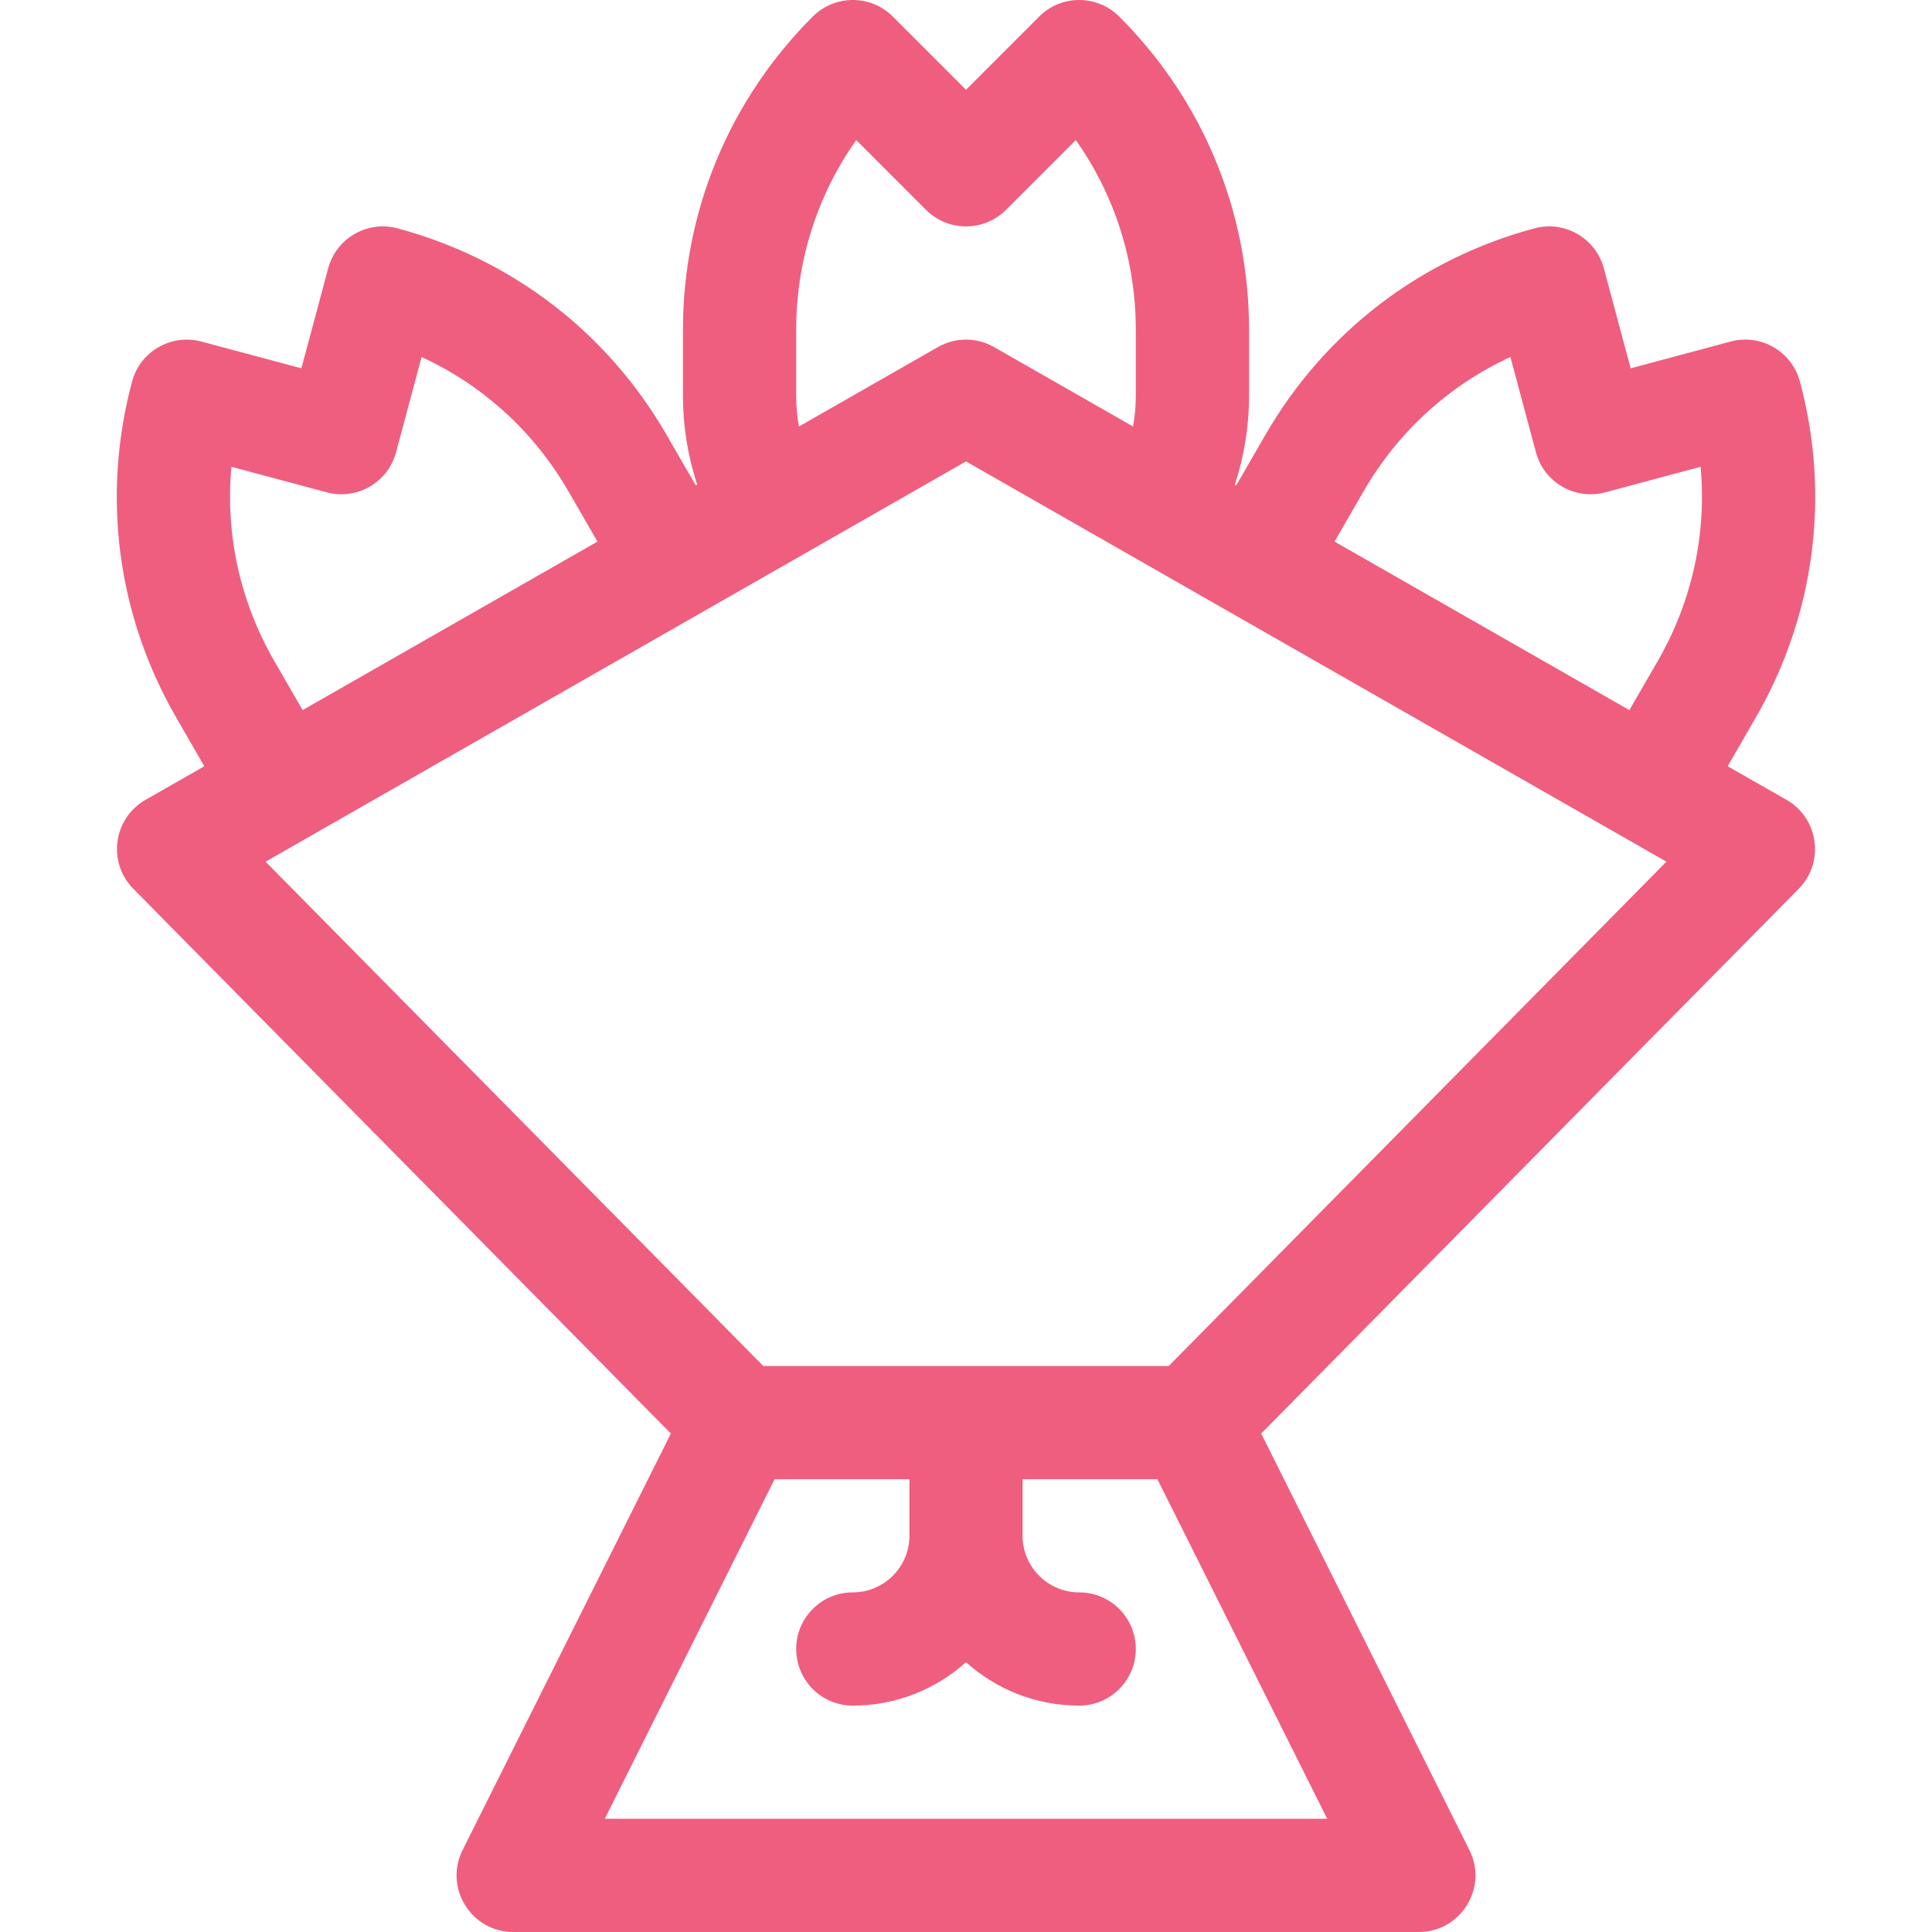 <?xml version="1.0" encoding="UTF-8"?> <svg xmlns="http://www.w3.org/2000/svg" width="28" height="28" viewBox="0 0 28 28" fill="none"><g clip-path="url(#clip0_53_1134)"><path d="M7.438 28H20.563C21.171 28 21.569 27.358 21.296 26.813L18.278 20.776L26.068 12.881C26.446 12.498 26.359 11.86 25.892 11.592L25.039 11.105L25.444 10.403C26.302 8.917 26.53 7.187 26.086 5.53C25.969 5.093 25.519 4.832 25.081 4.95L23.633 5.338L23.244 3.889C23.127 3.452 22.677 3.192 22.24 3.309C20.583 3.753 19.198 4.816 18.34 6.301L17.916 7.035L17.896 7.024C18.031 6.612 18.102 6.179 18.102 5.742V4.781C18.102 3.066 17.434 1.453 16.221 0.24C15.9 -0.08 15.381 -0.08 15.061 0.24L14 1.301L12.939 0.24C12.619 -0.08 12.1 -0.08 11.779 0.24C10.566 1.453 9.898 3.066 9.898 4.781V5.742C9.898 6.179 9.969 6.612 10.104 7.024L10.084 7.035L9.66 6.301C8.802 4.816 7.417 3.753 5.76 3.309C5.324 3.192 4.873 3.452 4.756 3.889L4.368 5.338L2.919 4.95C2.482 4.833 2.031 5.092 1.914 5.53C1.47 7.187 1.698 8.917 2.556 10.403L2.961 11.105L2.109 11.592C1.641 11.86 1.554 12.498 1.932 12.881L9.723 20.776L6.704 26.813C6.432 27.357 6.828 28 7.438 28ZM19.761 7.122C20.261 6.256 21.001 5.584 21.89 5.174L22.26 6.555C22.377 6.993 22.827 7.252 23.265 7.135L24.646 6.765C24.736 7.74 24.523 8.717 24.024 9.583L23.614 10.291L19.341 7.849L19.761 7.122ZM11.539 4.781C11.539 3.782 11.844 2.829 12.409 2.03L13.42 3.041C13.74 3.361 14.26 3.361 14.58 3.041L15.591 2.03C16.157 2.829 16.461 3.782 16.461 4.781V5.742C16.461 5.89 16.447 6.037 16.421 6.181L14.407 5.03C14.155 4.886 13.845 4.886 13.593 5.03L11.579 6.181C11.553 6.037 11.539 5.89 11.539 5.742V4.781ZM3.354 6.765L4.735 7.135C5.173 7.252 5.623 6.993 5.74 6.555L6.11 5.174C7 5.584 7.739 6.256 8.239 7.122L8.659 7.849L4.386 10.291L3.977 9.583C3.477 8.717 3.264 7.74 3.354 6.765ZM3.849 12.488C3.997 12.403 13.838 6.78 14 6.687C14.162 6.78 24.003 12.403 24.151 12.488L16.938 19.797H11.062L3.849 12.488ZM11.226 21.438H13.18V22.258C13.18 22.71 12.812 23.078 12.359 23.078C11.906 23.078 11.539 23.445 11.539 23.898C11.539 24.352 11.906 24.719 12.359 24.719C12.989 24.719 13.564 24.481 14 24.09C14.436 24.481 15.011 24.719 15.641 24.719C16.094 24.719 16.461 24.352 16.461 23.898C16.461 23.445 16.094 23.078 15.641 23.078C15.188 23.078 14.82 22.71 14.82 22.258V21.438H16.774L19.235 26.359H8.765L11.226 21.438Z" fill="#EF5E7E"></path></g><defs><clipPath id="clip0_53_1134"><rect width="28" height="28" fill="white"></rect></clipPath></defs></svg> 